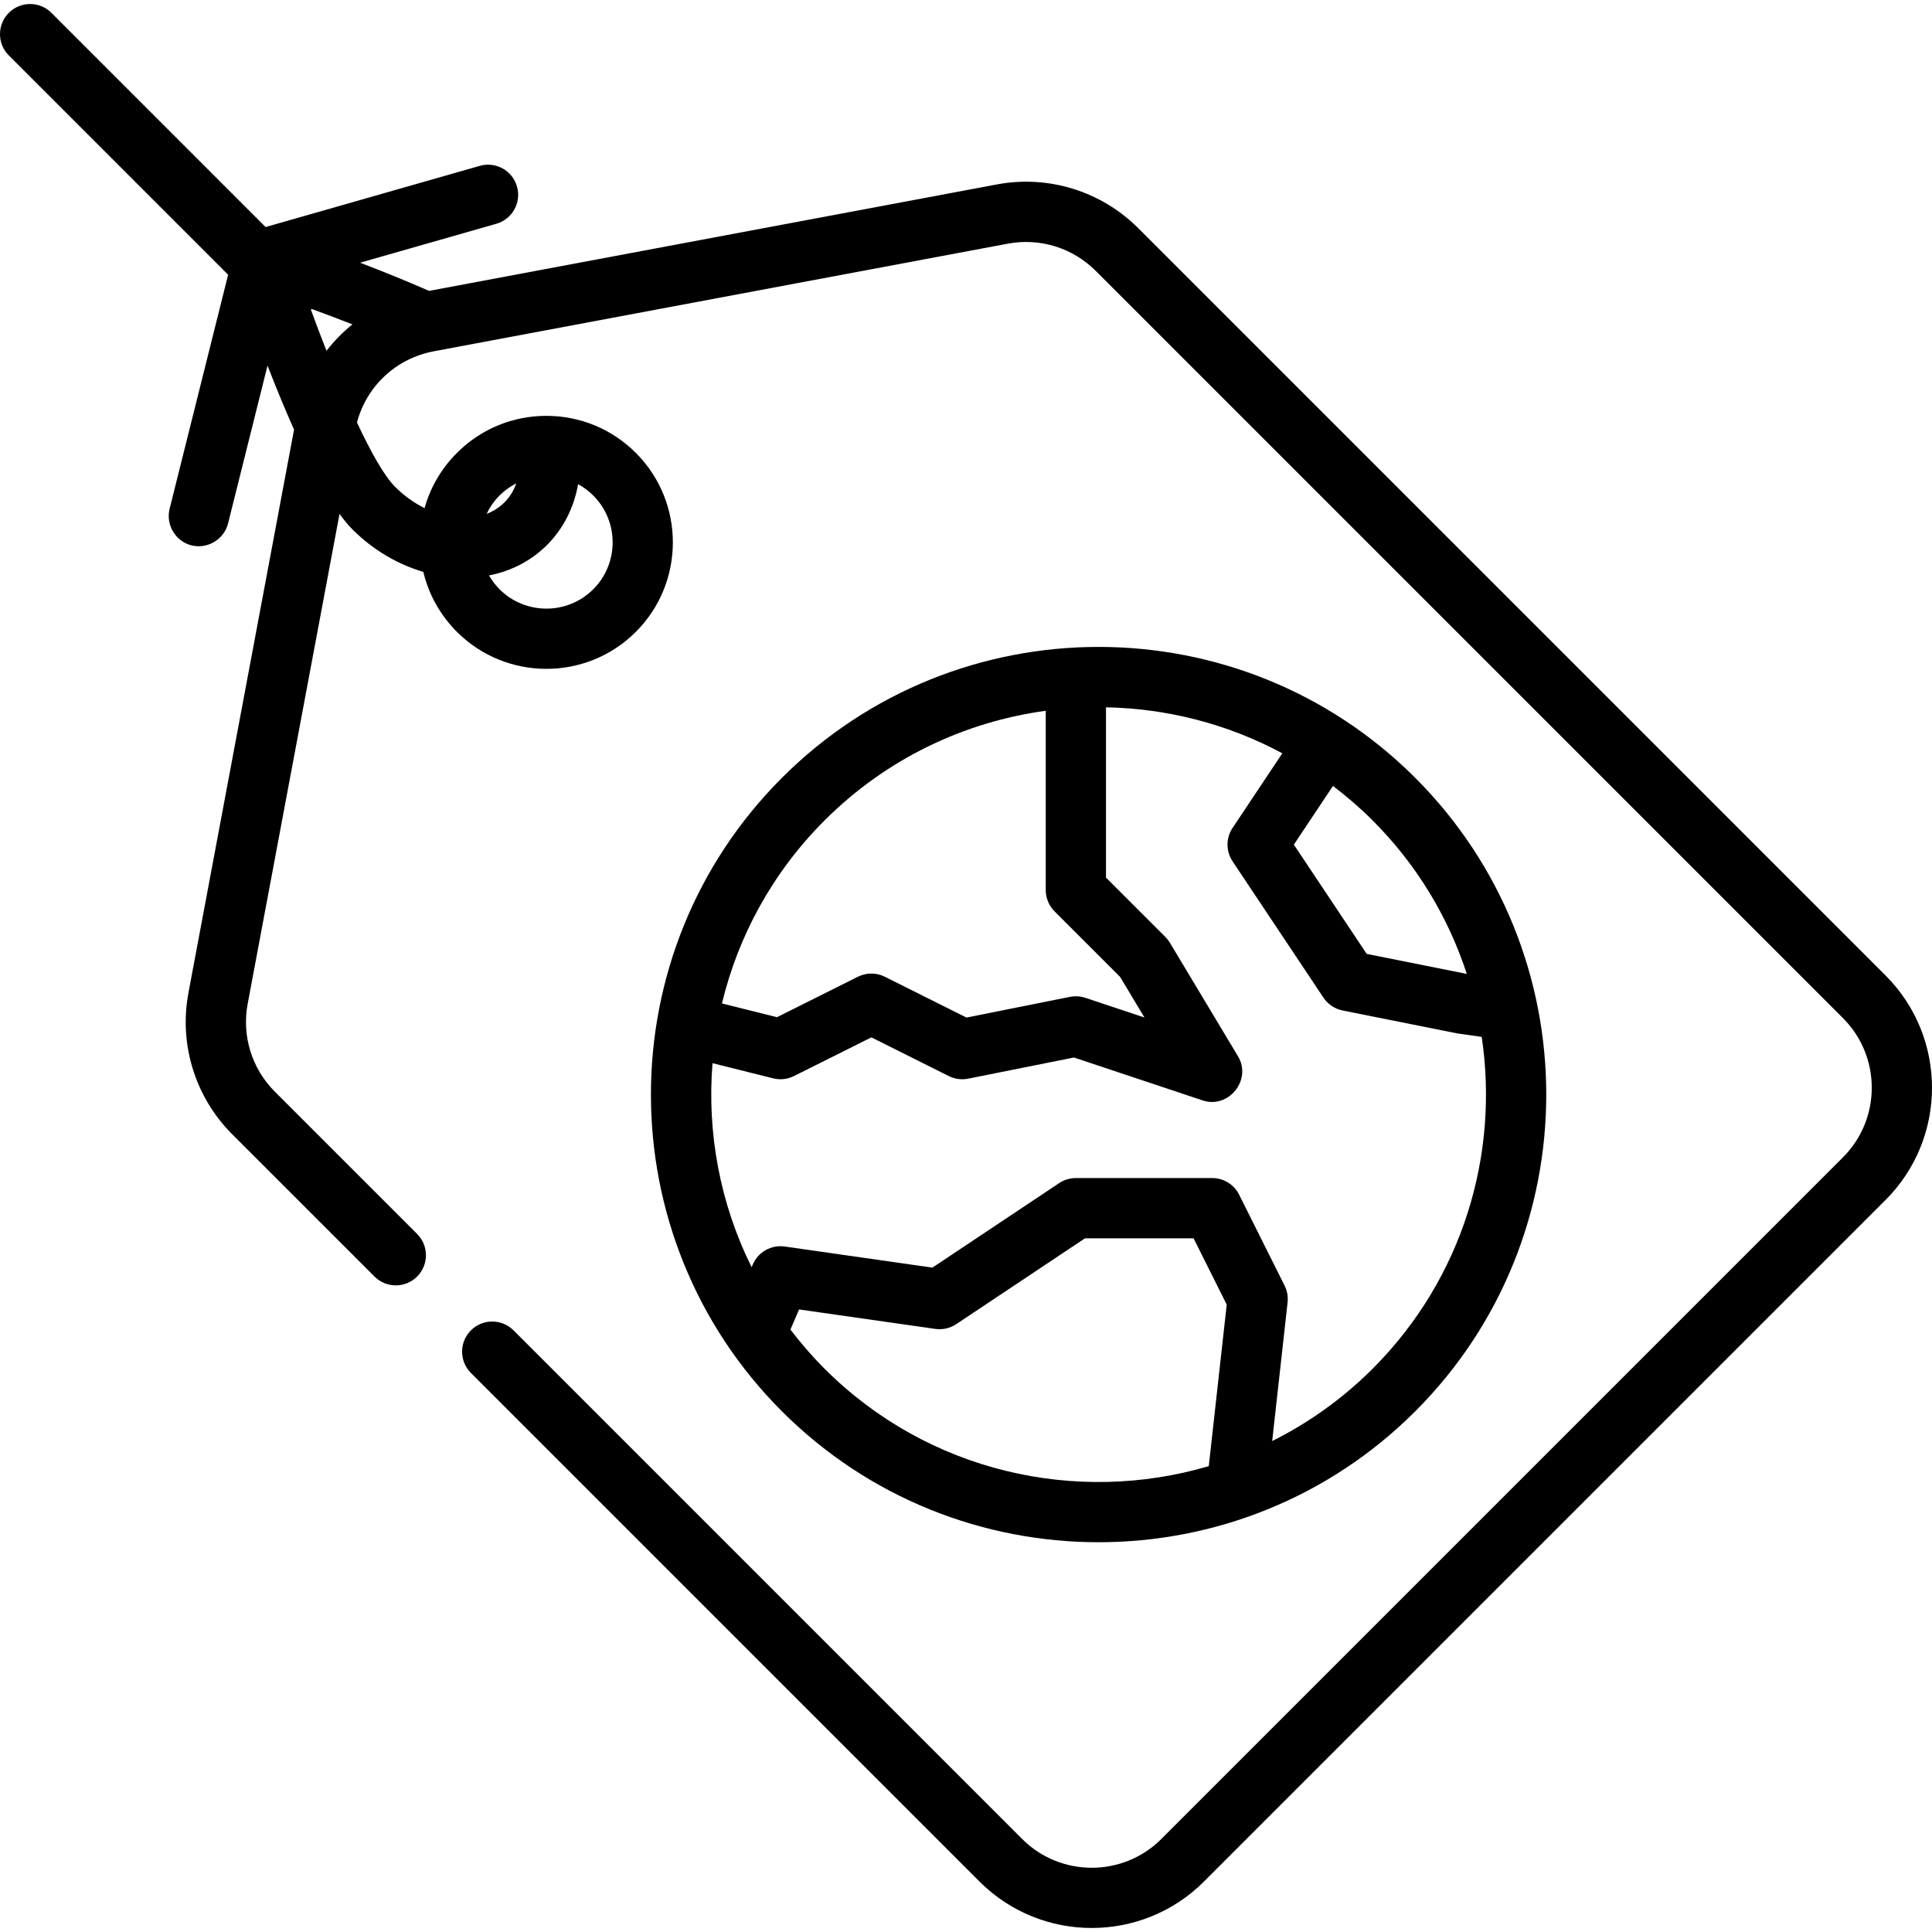 <svg xmlns="http://www.w3.org/2000/svg" xmlns:xlink="http://www.w3.org/1999/xlink" fill="#000000" height="800px" width="800px" id="Layer_1" viewBox="0 0 512 512" xml:space="preserve"><g>	<g>		<path d="M499.706,258.526L301.651,60.472c-9.82-9.82-23.831-14.161-37.481-11.594L113.708,77.089   c-6.087-2.682-12.427-5.23-18.287-7.469l36.108-10.316c4.239-1.211,6.695-5.63,5.482-9.869c-1.211-4.24-5.632-6.698-9.869-5.482   L70.392,60.166L13.629,3.402c-3.119-3.117-8.173-3.117-11.291,0c-3.118,3.119-3.118,8.173,0,11.291l58.118,58.118l-15.51,62.039   c-1.025,4.105,1.448,8.422,5.513,9.603c4.293,1.247,8.893-1.393,9.977-5.729l10.46-41.84c2.133,5.502,4.518,11.343,7.03,16.964   L49.941,263.105c-2.56,13.649,1.775,27.661,11.594,37.482l37.712,37.712c3.119,3.117,8.173,3.117,11.291,0   c3.118-3.119,3.118-8.173,0-11.291l-37.712-37.712c-6.092-6.091-8.78-14.781-7.193-23.247l24.348-129.862   c1.157,1.599,2.301,2.988,3.421,4.108c5.531,5.53,12.07,9.297,18.784,11.259c1.419,5.969,4.457,11.448,8.903,15.896   c6.538,6.537,15.123,9.805,23.711,9.805c8.585,0,17.173-3.269,23.709-9.805c0.001,0,0.001,0,0.001-0.001   c13.073-13.074,13.073-34.348,0-47.421c-6.334-6.333-14.754-9.822-23.71-9.822c-8.958,0-17.378,3.488-23.709,9.822   c-4.131,4.13-7.043,9.151-8.575,14.627c-2.753-1.369-5.422-3.251-7.823-5.651c-2.857-2.857-6.41-9.183-10.094-17.044   c2.581-9.687,10.393-16.992,20.383-18.866l152.128-28.523c8.465-1.586,17.154,1.102,23.246,7.193l198.055,198.053   c10.168,10.169,10.168,26.716,0,36.883L307.764,487.35c-10.169,10.166-26.714,10.169-36.882,0L136.091,352.557   c-3.118-3.116-8.172-3.118-11.291,0c-3.118,3.119-3.118,8.173,0,11.291l134.792,134.792c8.197,8.196,18.964,12.295,29.731,12.295   s21.535-4.099,29.733-12.295l180.651-180.652C516.098,301.596,516.098,274.92,499.706,258.526z M86.523,92.968   c-1.435-3.648-2.823-7.314-4.128-10.876c0.059-0.074,0.112-0.151,0.167-0.228c3.351,1.225,7.035,2.611,10.838,4.099   C90.839,88.021,88.53,90.367,86.523,92.968z M144.966,144.433c4.308-4.309,7.143-9.909,8.24-16.12   c1.455,0.796,2.809,1.799,4.014,3.005c6.85,6.848,6.85,17.99,0.002,24.839c-6.851,6.849-17.993,6.849-24.84,0   c-1.105-1.105-2.028-2.34-2.79-3.656C135.373,151.362,140.705,148.695,144.966,144.433z M132.383,131.317   c1.321-1.32,2.821-2.393,4.437-3.22c-0.612,1.73-1.586,3.489-3.143,5.046c-1.355,1.355-2.958,2.356-4.718,3.039   C129.809,134.402,130.947,132.753,132.383,131.317z"></path>	</g></g><g>	<g>		<path d="M375.066,206.146c-46.279-46.277-121.577-46.277-167.855,0c-46.278,46.279-46.278,121.577,0,167.855   c23.139,23.138,53.533,34.707,83.928,34.707c30.394,0,60.789-11.569,83.928-34.707   C421.343,327.723,421.343,252.425,375.066,206.146z M353.253,208.285c3.658,2.782,7.184,5.815,10.523,9.154   c11.796,11.797,20.09,25.781,24.938,40.653l-26.527-5.305l-19.301-28.95L353.253,208.285z M218.502,217.437   c16.462-16.463,37.169-26.144,58.63-29.073v47.514c0,2.117,0.841,4.147,2.338,5.646l17.37,17.369l6.455,10.759l-15.656-5.218   c-1.32-0.44-2.728-0.527-4.091-0.254l-27.422,5.484l-21.636-10.817c-2.249-1.125-4.896-1.125-7.141,0l-21.445,10.722   l-14.579-3.645C195.598,248.144,204.651,231.288,218.502,217.437z M320.337,388.543c-34.94,10.298-74.316,1.688-101.836-25.833   c-3.287-3.287-6.277-6.759-9.026-10.357l2.286-5.336l36.095,5.157c1.944,0.275,3.923-0.17,5.558-1.261l34.118-22.746h28.779   l8.783,17.565L320.337,388.543z M363.775,362.708c-8.004,8.005-17.022,14.381-26.633,19.186l4.082-36.746   c0.17-1.53-0.106-3.075-0.794-4.452l-12.043-24.087c-1.353-2.705-4.116-4.413-7.141-4.413h-36.13   c-1.576,0-3.118,0.466-4.428,1.341l-33.592,22.395l-39.133-5.591c-3.57-0.51-7.045,1.44-8.467,4.759l-0.308,0.717   c-8.392-16.901-11.85-35.638-10.367-54.061l16.076,4.018c1.85,0.463,3.802,0.248,5.507-0.605l20.517-10.258l20.515,10.258   c1.588,0.795,3.399,1.037,5.136,0.688l28.029-5.607l34.119,11.373c6.883,2.294,13.099-5.467,9.372-11.682l-18.065-30.107   c-0.336-0.56-0.739-1.077-1.201-1.538L293.1,232.572v-45.127c16.12,0.305,32.173,4.362,46.729,12.189l-13.182,19.772   c-1.788,2.682-1.788,6.175,0,8.857l24.087,36.13c1.175,1.762,3,2.985,5.078,3.4l30.108,6.022c0.145,0.029,0.291,0.054,0.436,0.075   l6.312,0.902C397.315,305.923,387.691,338.793,363.775,362.708z"></path>	</g></g></svg>